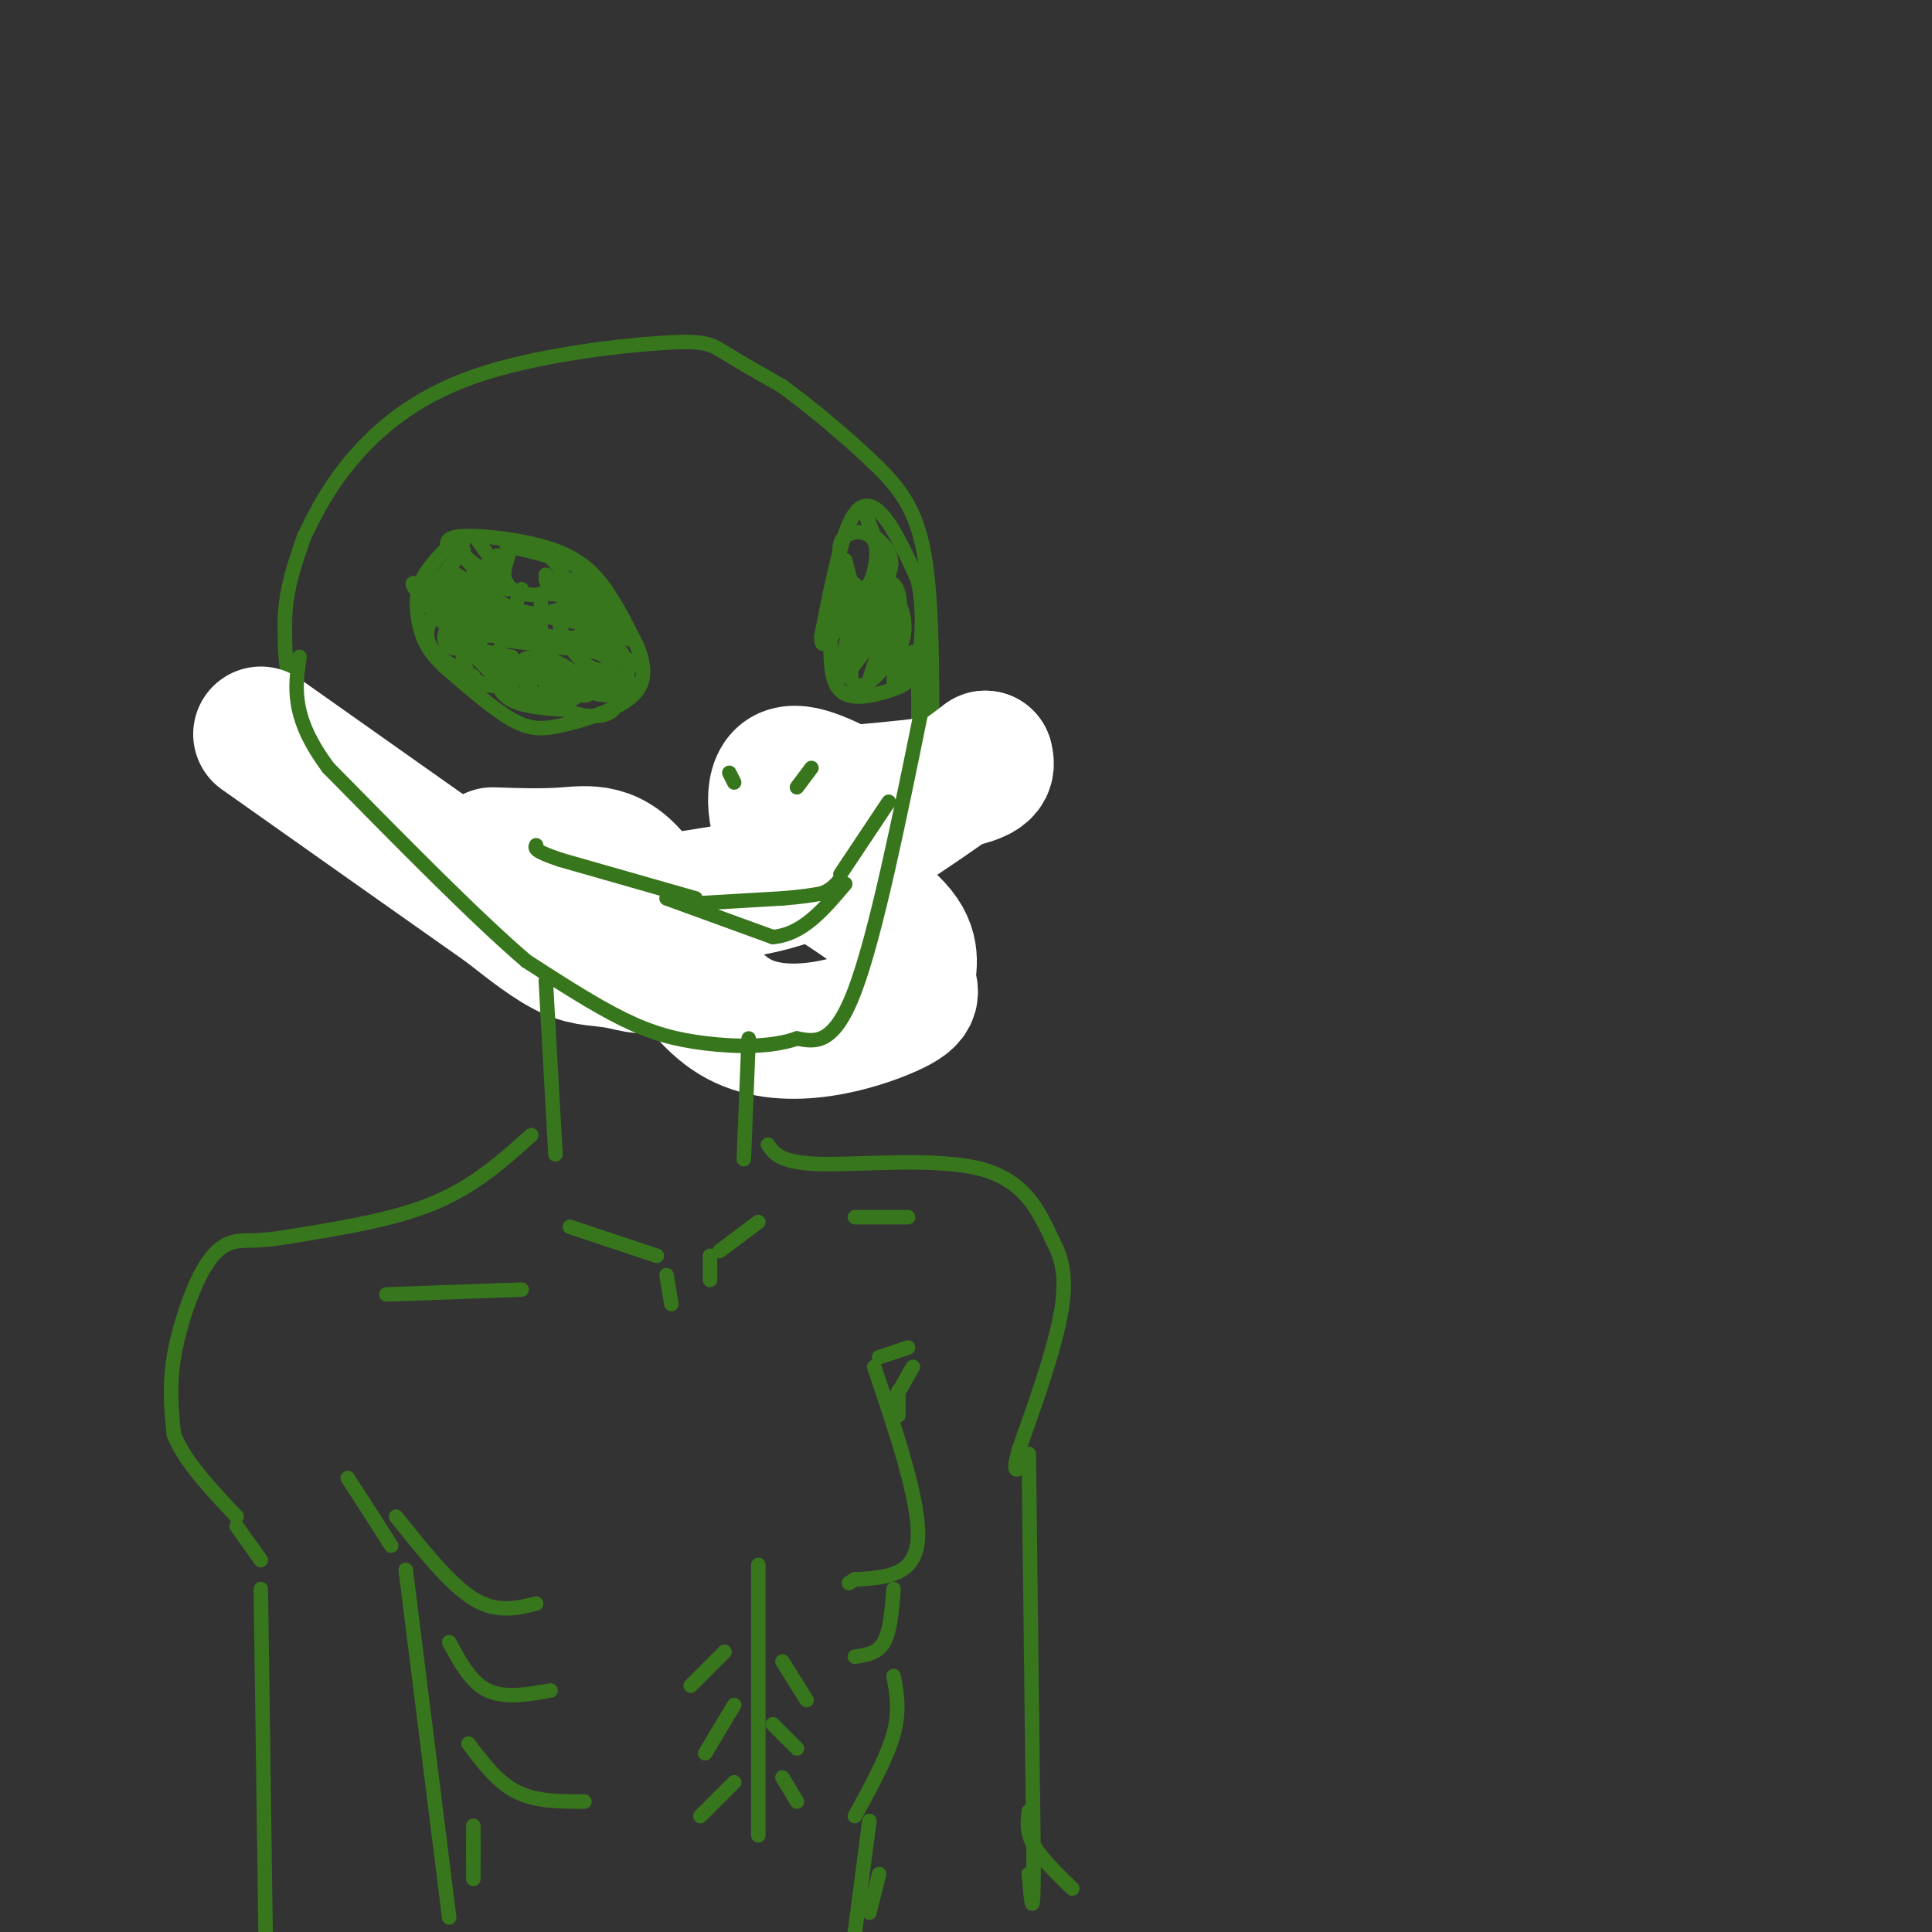 <svg viewBox='0 0 400 400' version='1.1' xmlns='http://www.w3.org/2000/svg' xmlns:xlink='http://www.w3.org/1999/xlink'><rect x="0" y="0" width="400" height="400" fill="#333333" stroke="none"/><g fill='none' stroke='rgb(56,118,29)' stroke-width='3' stroke-linecap='round' stroke-linejoin='round'><path d='M93,114c-0.589,-1.405 -1.179,-2.810 3,-3c4.179,-0.190 13.125,0.833 19,3c5.875,2.167 8.679,5.476 11,9c2.321,3.524 4.161,7.262 6,11'/><path d='M132,134c1.419,3.622 1.968,7.177 -1,10c-2.968,2.823 -9.453,4.914 -14,6c-4.547,1.086 -7.156,1.167 -11,-1c-3.844,-2.167 -8.922,-6.584 -14,-11'/><path d='M92,138c-3.226,-3.071 -4.292,-5.250 -5,-8c-0.708,-2.750 -1.060,-6.071 0,-9c1.060,-2.929 3.530,-5.464 6,-8'/><path d='M93,113c1.500,-1.500 2.250,-1.250 3,-1'/><path d='M106,113c-1.178,3.067 -2.356,6.133 -1,8c1.356,1.867 5.244,2.533 7,2c1.756,-0.533 1.378,-2.267 1,-4'/><path d='M89,122c0.000,0.000 7.000,-8.000 7,-8'/><path d='M103,115c-5.311,4.289 -10.622,8.578 -13,12c-2.378,3.422 -1.822,5.978 0,8c1.822,2.022 4.911,3.511 8,5'/><path d='M103,121c-1.744,0.494 -3.488,0.988 -5,4c-1.512,3.012 -2.792,8.542 -2,12c0.792,3.458 3.655,4.845 6,5c2.345,0.155 4.173,-0.923 6,-2'/><path d='M108,122c-2.178,5.489 -4.356,10.978 -5,15c-0.644,4.022 0.244,6.578 3,8c2.756,1.422 7.378,1.711 12,2'/><path d='M112,125c-0.311,7.467 -0.622,14.933 2,19c2.622,4.067 8.178,4.733 11,4c2.822,-0.733 2.911,-2.867 3,-5'/><path d='M119,127c-1.792,0.357 -3.583,0.714 -3,3c0.583,2.286 3.542,6.500 6,8c2.458,1.500 4.417,0.286 5,-1c0.583,-1.286 -0.208,-2.643 -1,-4'/><path d='M122,127c0.250,2.167 0.500,4.333 2,6c1.500,1.667 4.250,2.833 7,4'/><path d='M113,120c0.000,0.000 6.000,0.000 6,0'/><path d='M117,121c-2.190,0.929 -4.381,1.857 -3,2c1.381,0.143 6.333,-0.500 6,-1c-0.333,-0.500 -5.952,-0.857 -6,0c-0.048,0.857 5.476,2.929 11,5'/><path d='M93,118c0.000,0.000 19.000,12.000 19,12'/><path d='M99,112c3.756,5.232 7.512,10.464 6,10c-1.512,-0.464 -8.292,-6.625 -9,-7c-0.708,-0.375 4.655,5.036 5,7c0.345,1.964 -4.327,0.482 -9,-1'/><path d='M92,121c-0.111,1.978 4.111,7.422 9,10c4.889,2.578 10.444,2.289 16,2'/><path d='M91,124c5.417,3.333 10.833,6.667 16,8c5.167,1.333 10.083,0.667 15,0'/><path d='M90,120c1.260,4.738 2.520,9.477 7,11c4.480,1.523 12.180,-0.169 11,-2c-1.180,-1.831 -11.241,-3.801 -11,-4c0.241,-0.199 10.783,1.372 13,2c2.217,0.628 -3.892,0.314 -10,0'/><path d='M100,127c1.511,1.200 10.289,4.200 15,5c4.711,0.800 5.356,-0.600 6,-2'/><path d='M121,128c0.427,1.802 0.855,3.604 -2,4c-2.855,0.396 -8.992,-0.616 -12,-2c-3.008,-1.384 -2.887,-3.142 1,-3c3.887,0.142 11.539,2.183 14,2c2.461,-0.183 -0.270,-2.592 -3,-5'/><path d='M119,124c0.443,-1.069 3.050,-1.242 3,-1c-0.050,0.242 -2.756,0.900 -2,2c0.756,1.100 4.973,2.642 4,3c-0.973,0.358 -7.135,-0.469 -9,-1c-1.865,-0.531 0.568,-0.765 3,-1'/><path d='M118,126c3.759,2.454 11.656,9.088 11,10c-0.656,0.912 -9.867,-3.900 -9,-4c0.867,-0.100 11.810,4.512 10,7c-1.810,2.488 -16.374,2.854 -24,0c-7.626,-2.854 -8.313,-8.927 -9,-15'/><path d='M97,124c-1.071,-3.536 0.750,-4.875 0,-3c-0.750,1.875 -4.071,6.964 -3,10c1.071,3.036 6.536,4.018 12,5'/><path d='M94,124c-0.067,2.178 -0.133,4.356 2,8c2.133,3.644 6.467,8.756 10,11c3.533,2.244 6.267,1.622 9,1'/><path d='M96,126c-1.996,2.182 -3.991,4.364 -4,6c-0.009,1.636 1.970,2.727 3,2c1.030,-0.727 1.113,-3.272 -2,-7c-3.113,-3.728 -9.422,-8.638 -7,-5c2.422,3.638 13.575,15.826 20,21c6.425,5.174 8.121,3.336 10,2c1.879,-1.336 3.939,-2.168 6,-3'/><path d='M113,136c-0.577,1.387 -1.155,2.774 0,4c1.155,1.226 4.042,2.292 3,1c-1.042,-1.292 -6.012,-4.940 -5,-5c1.012,-0.060 8.006,3.470 15,7'/><path d='M115,134c5.382,0.386 10.765,0.773 11,3c0.235,2.227 -4.677,6.296 -8,8c-3.323,1.704 -5.056,1.045 -7,-1c-1.944,-2.045 -4.098,-5.476 -3,-7c1.098,-1.524 5.449,-1.140 9,1c3.551,2.140 6.302,6.038 4,6c-2.302,-0.038 -9.658,-4.011 -11,-5c-1.342,-0.989 3.329,1.005 8,3'/><path d='M118,142c4.593,1.581 12.077,4.032 12,-1c-0.077,-5.032 -7.713,-17.547 -8,-19c-0.287,-1.453 6.775,8.156 8,10c1.225,1.844 -3.388,-4.078 -8,-10'/><path d='M122,122c-1.289,-2.489 -0.511,-3.711 -3,-5c-2.489,-1.289 -8.244,-2.644 -14,-4'/><path d='M105,113c-0.889,-0.756 3.889,-0.644 7,1c3.111,1.644 4.556,4.822 6,8'/><path d='M118,122c1.000,1.167 0.500,0.083 0,-1'/><path d='M63,111c2.493,-5.054 4.986,-10.108 10,-16c5.014,-5.892 12.550,-12.620 25,-17c12.450,-4.380 29.813,-6.410 39,-7c9.187,-0.590 10.196,0.260 13,2c2.804,1.740 7.402,4.370 12,7'/><path d='M162,80c5.298,3.821 12.542,9.875 18,15c5.458,5.125 9.131,9.321 11,18c1.869,8.679 1.935,21.839 2,35'/><path d='M193,148c-2.167,15.000 -8.583,35.000 -15,55'/><path d='M178,203c-2.778,9.622 -2.222,6.178 -8,4c-5.778,-2.178 -17.889,-3.089 -30,-4'/><path d='M140,203c-14.167,-6.167 -34.583,-19.583 -55,-33'/><path d='M85,170c-13.533,-9.400 -19.867,-16.400 -23,-23c-3.133,-6.600 -3.067,-12.800 -3,-19'/><path d='M59,128c0.167,-6.000 2.083,-11.500 4,-17'/><path d='M113,175c7.000,8.250 14.000,16.500 21,21c7.000,4.500 14.000,5.250 21,6'/><path d='M170,132c1.911,-9.733 3.822,-19.467 6,-24c2.178,-4.533 4.622,-3.867 7,-1c2.378,2.867 4.689,7.933 7,13'/><path d='M190,120c1.293,5.539 1.027,12.887 0,17c-1.027,4.113 -2.815,4.992 -6,6c-3.185,1.008 -7.767,2.145 -10,0c-2.233,-2.145 -2.116,-7.573 -2,-13'/><path d='M174,117c-0.266,-2.394 -0.533,-4.788 1,-6c1.533,-1.212 4.864,-1.242 6,1c1.136,2.242 0.075,6.758 -1,9c-1.075,2.242 -2.164,2.212 -3,1c-0.836,-1.212 -1.418,-3.606 -2,-6'/><path d='M174,118c-1.024,3.071 -2.048,6.143 -1,6c1.048,-0.143 4.167,-3.500 4,-3c-0.167,0.500 -3.619,4.857 -4,6c-0.381,1.143 2.310,-0.929 5,-3'/><path d='M178,124c-0.190,1.452 -3.167,6.583 -2,6c1.167,-0.583 6.476,-6.881 8,-11c1.524,-4.119 -0.738,-6.060 -3,-8'/><path d='M181,111c-1.298,-3.345 -3.042,-7.708 -2,-5c1.042,2.708 4.869,12.488 5,18c0.131,5.512 -3.435,6.756 -7,8'/><path d='M177,132c0.042,-1.930 3.645,-10.756 3,-11c-0.645,-0.244 -5.540,8.092 -8,11c-2.460,2.908 -2.484,0.388 0,-3c2.484,-3.388 7.476,-7.643 10,-8c2.524,-0.357 2.578,3.184 1,7c-1.578,3.816 -4.789,7.908 -8,12'/><path d='M175,140c-1.243,-0.264 -0.349,-6.925 2,-12c2.349,-5.075 6.154,-8.563 8,-7c1.846,1.563 1.733,8.176 0,13c-1.733,4.824 -5.086,7.859 -7,8c-1.914,0.141 -2.389,-2.612 -1,-7c1.389,-4.388 4.643,-10.412 7,-11c2.357,-0.588 3.816,4.261 3,8c-0.816,3.739 -3.908,6.370 -7,9'/><path d='M180,141c0.289,-2.333 4.511,-12.667 6,-14c1.489,-1.333 0.244,6.333 -1,14'/><path d='M189,135c0.000,0.000 -3.000,7.000 -3,7'/><path d='M190,135c0.250,13.333 0.500,26.667 -2,38c-2.500,11.333 -7.750,20.667 -13,30'/><path d='M175,203c-3.533,6.489 -5.867,7.711 -13,5c-7.133,-2.711 -19.067,-9.356 -31,-16'/><path d='M131,192c-7.500,-5.000 -10.750,-9.500 -14,-14'/><path d='M172,150c3.000,7.500 6.000,15.000 5,19c-1.000,4.000 -6.000,4.500 -11,5'/></g>
<g fill='none' stroke='rgb(255,255,255)' stroke-width='28' stroke-linecap='round' stroke-linejoin='round'><path d='M102,177c5.034,0.177 10.067,0.355 15,0c4.933,-0.355 9.764,-1.242 15,6c5.236,7.242 10.875,22.612 21,28c10.125,5.388 24.734,0.795 31,-2c6.266,-2.795 4.187,-3.791 4,-6c-0.187,-2.209 1.518,-5.631 -2,-10c-3.518,-4.369 -12.259,-9.684 -21,-15'/><path d='M165,178c-4.600,-6.289 -5.600,-14.511 -3,-17c2.600,-2.489 8.800,0.756 15,4'/><path d='M177,165c6.158,0.587 14.053,0.054 10,0c-4.053,-0.054 -20.053,0.370 -19,0c1.053,-0.370 19.158,-1.534 28,-3c8.842,-1.466 8.421,-3.233 8,-5'/><path d='M204,157c-4.391,3.333 -19.368,14.164 -30,20c-10.632,5.836 -16.918,6.677 -25,8c-8.082,1.323 -17.961,3.128 -27,1c-9.039,-2.128 -17.237,-8.189 -14,-6c3.237,2.189 17.909,12.628 23,17c5.091,4.372 0.601,2.677 -3,2c-3.601,-0.677 -6.315,-0.336 -10,-2c-3.685,-1.664 -8.343,-5.332 -13,-9'/><path d='M105,188c-10.667,-7.500 -30.833,-21.750 -51,-36'/></g>
<g fill='none' stroke='rgb(56,118,29)' stroke-width='3' stroke-linecap='round' stroke-linejoin='round'><path d='M191,146c-4.833,23.750 -9.667,47.500 -14,59c-4.333,11.500 -8.167,10.750 -12,10'/><path d='M165,215c-5.381,1.929 -12.833,1.750 -19,1c-6.167,-0.750 -11.048,-2.071 -17,-5c-5.952,-2.929 -12.976,-7.464 -20,-12'/><path d='M109,199c-10.167,-8.667 -25.583,-24.333 -41,-40'/><path d='M68,159c-7.833,-10.500 -6.917,-16.750 -6,-23'/><path d='M145,187c0.000,0.000 17.000,-1.000 17,-1'/><path d='M162,186c4.167,-0.333 6.083,-0.667 8,-1'/><path d='M170,185c2.000,-0.667 3.000,-1.833 4,-3'/><path d='M144,186c0.000,0.000 -28.000,-8.000 -28,-8'/><path d='M116,178c-5.500,-1.833 -5.250,-2.417 -5,-3'/><path d='M174,181c0.000,0.000 10.000,-15.000 10,-15'/><path d='M138,186c0.000,0.000 22.000,8.000 22,8'/><path d='M160,194c6.167,-0.500 10.583,-5.750 15,-11'/><path d='M151,160c0.000,0.000 1.000,2.000 1,2'/><path d='M168,159c0.000,0.000 -3.000,4.000 -3,4'/><path d='M113,203c0.000,0.000 2.000,36.000 2,36'/><path d='M155,215c0.000,0.000 -1.000,25.000 -1,25'/><path d='M118,254c0.000,0.000 18.000,6.000 18,6'/><path d='M157,253c0.000,0.000 -8.000,6.000 -8,6'/><path d='M138,264c0.000,0.000 1.000,6.000 1,6'/><path d='M147,260c0.000,0.000 0.000,5.000 0,5'/><path d='M82,314c5.583,7.000 11.167,14.000 16,17c4.833,3.000 8.917,2.000 13,1'/><path d='M93,340c2.250,4.167 4.500,8.333 8,10c3.500,1.667 8.250,0.833 13,0'/><path d='M97,361c3.000,4.000 6.000,8.000 10,10c4.000,2.000 9.000,2.000 14,2'/><path d='M181,283c4.833,14.333 9.667,28.667 9,36c-0.667,7.333 -6.833,7.667 -13,8'/><path d='M177,327c-2.167,1.333 -1.083,0.667 0,0'/><path d='M185,329c-0.333,4.333 -0.667,8.667 -2,11c-1.333,2.333 -3.667,2.667 -6,3'/><path d='M185,347c0.667,3.583 1.333,7.167 0,12c-1.333,4.833 -4.667,10.917 -8,17'/><path d='M182,281c0.000,0.000 6.000,-2.000 6,-2'/><path d='M186,288c0.000,0.000 0.000,5.000 0,5'/><path d='M185,290c0.000,0.000 4.000,-7.000 4,-7'/><path d='M159,237c1.311,1.911 2.622,3.822 11,4c8.378,0.178 23.822,-1.378 33,1c9.178,2.378 12.089,8.689 15,15'/><path d='M218,257c2.911,5.222 2.689,10.778 1,18c-1.689,7.222 -4.844,16.111 -8,25'/><path d='M211,300c-1.333,4.833 -0.667,4.417 0,4'/><path d='M213,301c0.000,0.000 1.000,84.000 1,84'/><path d='M214,385c0.000,14.500 -0.500,8.750 -1,3'/><path d='M213,375c-0.250,2.167 -0.500,4.333 1,7c1.500,2.667 4.750,5.833 8,9'/><path d='M110,235c-5.833,5.250 -11.667,10.500 -20,14c-8.333,3.500 -19.167,5.250 -30,7'/><path d='M60,256c-6.804,1.182 -8.813,0.636 -11,1c-2.187,0.364 -4.550,1.636 -7,6c-2.450,4.364 -4.986,11.818 -6,18c-1.014,6.182 -0.507,11.091 0,16'/><path d='M36,297c2.167,5.500 7.583,11.250 13,17'/><path d='M49,316c0.000,0.000 5.000,7.000 5,7'/><path d='M72,306c0.000,0.000 9.000,14.000 9,14'/><path d='M84,325c0.000,0.000 9.000,72.000 9,72'/><path d='M54,329c0.000,0.000 1.000,72.000 1,72'/><path d='M157,324c0.000,0.000 0.000,56.000 0,56'/><path d='M150,342c0.000,0.000 -7.000,7.000 -7,7'/><path d='M152,353c0.000,0.000 -6.000,10.000 -6,10'/><path d='M152,369c0.000,0.000 -7.000,7.000 -7,7'/><path d='M162,344c0.000,0.000 5.000,8.000 5,8'/><path d='M160,357c0.000,0.000 5.000,5.000 5,5'/><path d='M162,368c0.000,0.000 3.000,5.000 3,5'/><path d='M180,377c0.000,0.000 -3.000,23.000 -3,23'/><path d='M182,388c0.000,0.000 -2.000,8.000 -2,8'/><path d='M98,378c0.000,0.000 0.000,11.000 0,11'/><path d='M98,381c0.000,0.000 0.000,4.000 0,4'/><path d='M80,268c0.000,0.000 28.000,-1.000 28,-1'/><path d='M177,252c0.000,0.000 11.000,0.000 11,0'/></g>
</svg>